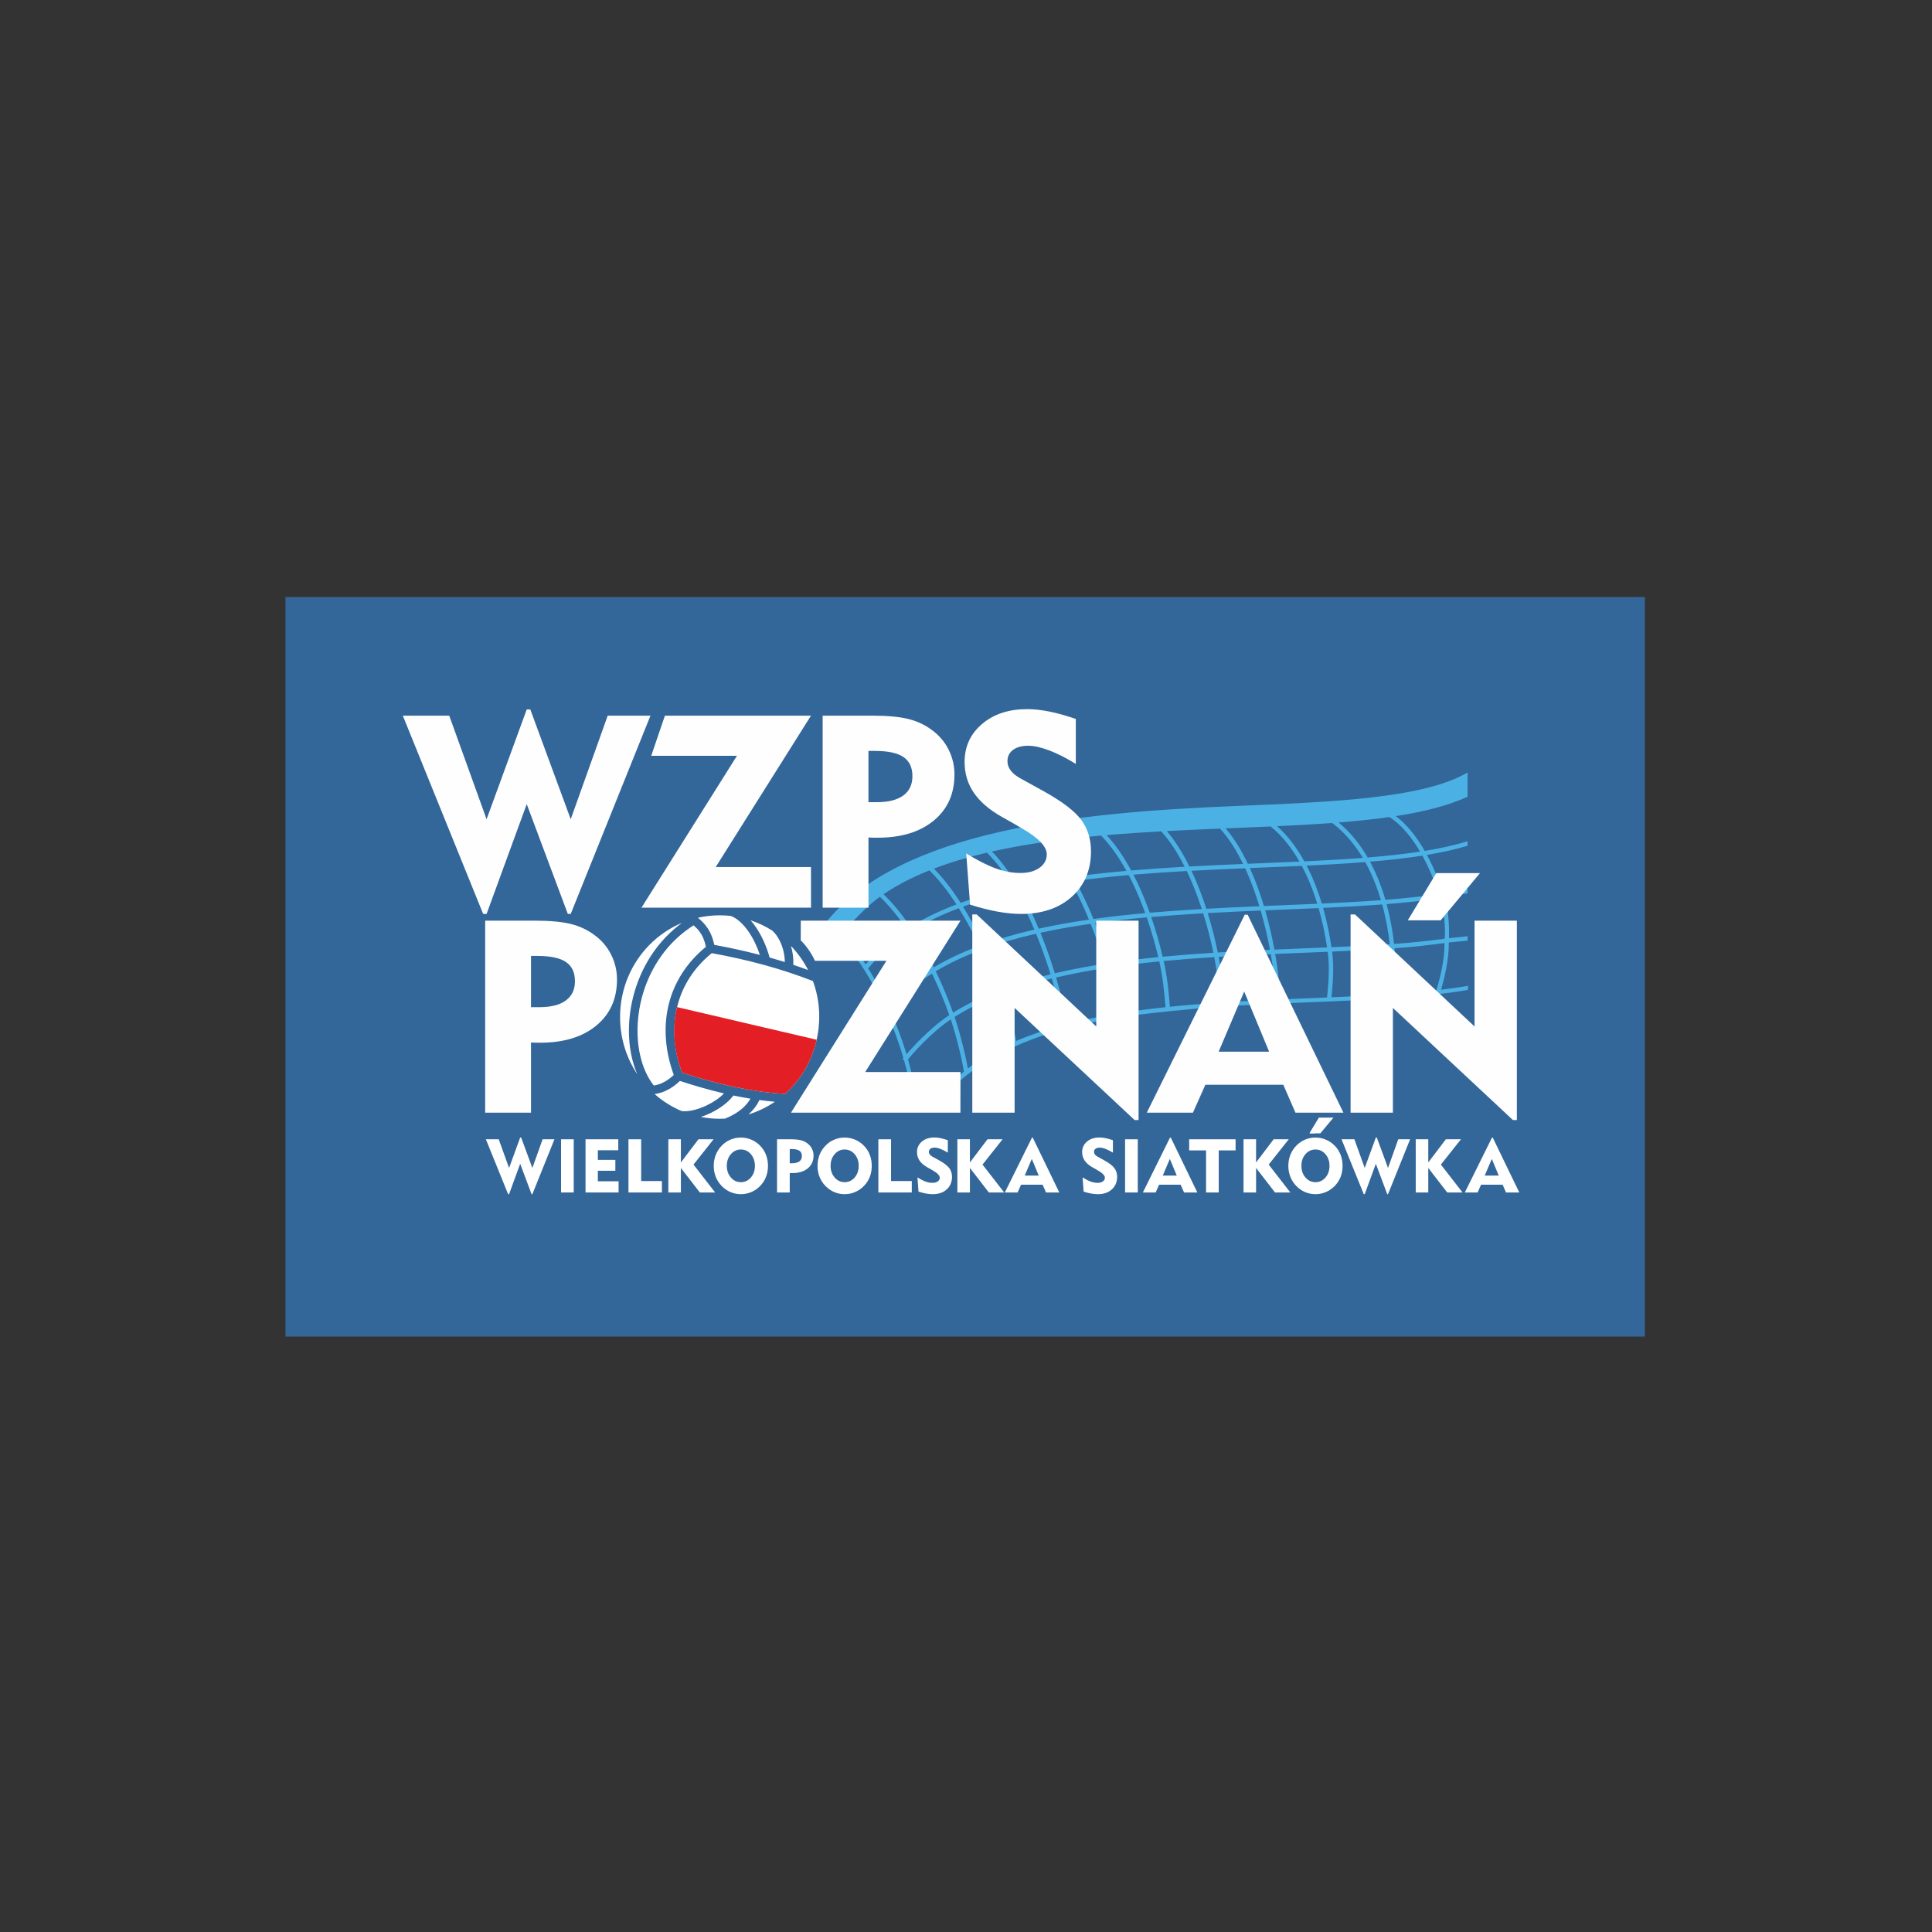 <?xml version="1.0" encoding="UTF-8"?>
<!DOCTYPE svg PUBLIC "-//W3C//DTD SVG 1.1//EN" "http://www.w3.org/Graphics/SVG/1.1/DTD/svg11.dtd">
<!-- Creator: CorelDRAW -->
<svg xmlns="http://www.w3.org/2000/svg" xml:space="preserve" width="49.742mm" height="49.742mm" version="1.1" style="shape-rendering:geometricPrecision; text-rendering:geometricPrecision; image-rendering:optimizeQuality; fill-rule:evenodd; clip-rule:evenodd"
viewBox="0 0 4974.16 4974.16"
 xmlns:xlink="http://www.w3.org/1999/xlink"
 xmlns:xodm="http://www.corel.com/coreldraw/odm/2003">
 <rect x="0" y="0" width="4974.16" height="4974.16" fill="#333333" stroke="none"/>
 <defs>
  <style type="text/css">
   <![CDATA[
    .fil5 {fill:#E31E24}
    .fil0 {fill:#336699}
    .fil3 {fill:white}
    .fil2 {fill:#FEFEFE;fill-rule:nonzero}
    .fil1 {fill:#4BB1E4;fill-rule:nonzero}
    .fil4 {fill:white;fill-rule:nonzero}
   ]]>
  </style>
 </defs>
 <g id="Warstwa_x0020_1">
  <g id="_2750880691136">
   <rect class="fil0" x="734.96" y="1537.24" width="3500" height="1903.93"/>
   <path class="fil1" d="M3593.62 2101.15c28.43,21.37 53.36,52.84 74.46,89.59 40.43,-6.56 77.49,-14.65 110.38,-24.8l0 11.58c-31.53,9.54 -66.61,17.25 -104.61,23.58 10.58,19.54 20.11,40.39 28.56,61.86 4.8,12.2 9.25,24.6 13.34,37.09 21.91,-3.43 42.84,-7.29 62.71,-11.67l0 11.39c-18.88,4.11 -38.66,7.77 -59.27,11.05 10.99,35.43 12.03,74.05 11.5,104.65 11.96,-1.59 36.32,-3.3 47.77,-5.13l0 11.3c-10.96,1.74 -36.9,3.37 -48.31,4.91 0.73,43.29 -11.29,90.88 -19.85,121.66 24.19,-2.9 47.38,-6.22 69.43,-10.07l-0.56 10.62c-22.86,3.96 -46.89,7.35 -71.93,10.31l-1.85 6.55 -10.88 -3 0.61 -2.16c-33.95,3.76 -69.65,6.77 -106.7,9.29 -0.26,1.32 -0.52,2.6 -0.79,3.82l-11.02 -2.43 0.14 -0.62c-47.94,3.11 -98.05,5.46 -149.46,7.65l-0.02 0.21 -2 -0.12c-17.19,0.73 -34.52,1.44 -51.96,2.16 -25.66,1.06 -51.58,2.12 -77.63,3.27l-0.03 1.74 -11.28 -0.22 0.02 -1.02c-43.92,1.97 -88.2,4.2 -132.36,7.01 0.01,2.38 0.01,4.72 -0.02,7.02l-11.28 -0.09c0.02,-2.03 0.03,-4.1 0.02,-6.2 -59.02,3.89 -194.76,17.34 -253.59,26.65 0.49,3.29 0.92,6.48 1.3,9.54l-11.23 1.38c-0.37,-2.93 -0.78,-5.98 -1.24,-9.13 -43.7,7.19 -86.09,15.84 -126.58,26.3 0.57,3.84 1.08,7.53 1.53,11.07l-11.24 1.37c-0.38,-3.06 -0.82,-6.25 -1.3,-9.54 -108.41,29.17 -238.32,88.04 -308.89,176.75l-8.24 -6.55c46.2,-58.07 109.5,-101.87 184.42,-135.16 -5.72,-33.31 -17.25,-76.44 -33.39,-123.36 -41.38,16.19 -79.85,35.01 -114.63,56.96 15.34,44.88 32.29,114.41 36.25,145.92l-11.24 1.38c-3.8,-30.25 -20.23,-97.98 -34.79,-141.01 -37.33,24.69 -81.33,68.08 -110.08,102.84 9.74,34.37 16.11,65.48 18.49,90.23l-10.49 0.98c-2.33,-24.23 -8.56,-54.69 -18.11,-88.38l-4.09 -3.26 2.32 -2.89c-11.14,-38.16 -26.4,-80.14 -44.96,-121.7l-3.91 -3.11 1.61 -2.01c-3.12,-6.88 -6.33,-13.74 -9.62,-20.57 -34.32,-71.1 -77.88,-138.23 -126.44,-179.49l6.83 -8c28.48,24.2 55.22,56.94 79.41,94.07 29.48,-35.19 64.99,-65.33 105.37,-91.25 -21.46,-31.53 -44.59,-60.04 -68.85,-83.16 -32.25,22.91 -79.59,72.15 -103.25,101.89l-37.92 -33.06c192.57,-242.1 655.57,-285.93 1051.85,-302.23 256.94,-10.57 490,-20.18 602.41,-86.6l0 62.52c-50.14,23.04 -112.99,38.71 -184.84,49.83zm-1259.62 613.15c29.98,-35.17 72.95,-76.51 110.09,-100.79 -12.09,-34.33 -27.1,-70.78 -44.48,-106.87 -41.78,26.23 -78.33,56.93 -108.33,92.99 17.33,39.01 31.79,78.37 42.72,114.67zm-47.87 -126.09c30.36,-35.51 66.92,-65.83 108.49,-91.79 -2.8,-5.65 -5.65,-11.28 -8.56,-16.89 -14,-27.01 -29.27,-53.43 -45.57,-78.19 -40.56,26.03 -76.06,56.36 -105.24,91.87 15.63,24.95 30.14,51.63 43.28,78.87 2.59,5.36 5.12,10.74 7.6,16.13zm1412.11 -38.6c8.36,-28.99 21.35,-75.84 20.83,-121.62 -44.9,5.72 -78.25,9.99 -128.69,13.42 4.55,48.33 3.5,90.34 -0.24,117.71 37.63,-2.57 73.81,-5.65 108.1,-9.51zm-119.59 10.28c3.96,-26.56 5.19,-68.8 0.54,-117.73 -48.06,3.13 -98.16,5.55 -149.54,7.78 5.95,44.44 1.01,87.61 -1.55,117.68 51.85,-2.21 102.34,-4.59 150.55,-7.73zm-161.93 8.21c2.51,-29.8 7.64,-73.1 1.61,-117.68 -19.58,0.84 -39.34,1.65 -59.24,2.47 -25.11,1.04 -50.43,2.08 -75.9,3.18 8.01,45.95 12.07,87.09 12.5,117.1 25.91,-1.14 51.68,-2.2 77.2,-3.25 14.7,-0.6 29.32,-1.21 43.83,-1.82zm-132.31 5.57c-0.38,-29.83 -4.47,-71.04 -12.57,-117.1 -44.51,1.97 -89.39,4.16 -134.21,6.88 8.32,43.29 13.14,83.77 14.19,117.23 44.24,-2.81 88.6,-5.04 132.59,-7.01zm-143.86 7.74c-1.01,-33.35 -5.86,-73.88 -14.26,-117.25 -43.64,2.74 -87.18,5.99 -130.21,10.05 9.53,42.07 13.05,82.36 15.99,117.79 42.38,-4.32 85.36,-7.75 128.48,-10.59zm-139.74 11.76c-2.94,-35.43 -6.47,-75.78 -16.07,-117.87 -42.84,4.19 -85.14,9.19 -126.49,15.3 12.84,44.55 22.04,85.49 27.31,117.6 37.63,-5.95 76.17,-10.89 115.25,-15.03zm-126.42 16.82c-5.25,-32.07 -14.49,-73.08 -27.4,-117.7 -43.95,6.73 -86.77,14.74 -127.97,24.36 13.44,45.09 23.17,86.69 28.73,119.61 40.56,-10.45 82.96,-19.08 126.64,-26.27zm-137.63 29.18c-5.47,-32.82 -15.22,-74.59 -28.75,-119.92 -43.86,10.62 -85.79,23.13 -125.18,37.93 15.98,46.42 27.54,89.23 33.53,122.8 37.58,-15.98 77.94,-29.43 120.4,-40.81zm-461.91 -336.93c24.32,23.48 47.47,52.14 68.93,83.71 36.13,-22.18 75.94,-41.14 118.7,-57.37 -21.82,-33.9 -45.24,-64.09 -69.67,-87.64 -43.09,17.25 -82.72,37.49 -117.96,61.3zm129.49 -65.82c24.24,24.13 47.41,54.41 68.98,88.15 42.74,-15.59 88.28,-28.58 135.9,-39.46 -20.84,-34.94 -43.73,-65.94 -68.38,-89.81 -48.16,11.3 -93.94,24.82 -136.5,41.12zm149.51 -44.12c24.17,24.59 46.57,55.61 66.95,90.21 41.86,-9.21 85.26,-16.84 129.69,-23.24 -20.84,-35.17 -43.94,-66.34 -69.11,-90.24 -43.8,6.42 -86.49,14.06 -127.53,23.27zm141.59 -25.28c24.46,24.69 46.88,55.85 67.12,90.53 45.01,-6.23 91.04,-11.23 137.57,-15.36 -19.13,-34.67 -40.86,-65.79 -65.22,-90.85 -47.26,4.2 -93.93,9.3 -139.47,15.68zm153.82 -16.93c23.56,25.67 44.58,56.76 63.12,91.03 45.6,-3.89 91.63,-6.97 137.63,-9.56 -17.76,-35.25 -37.9,-66.64 -60.2,-91.09 -47,2.59 -94.02,5.68 -140.55,9.62zm154.9 -10.41c21.53,25.22 40.97,56.51 58.12,91.2 46.31,-2.52 92.54,-4.57 138.21,-6.49 -17.02,-34.92 -36.77,-66.32 -59.41,-91.05 -45.23,1.89 -91.03,3.9 -136.92,6.34zm151.45 -6.94c21.76,25.47 40.77,56.77 57.17,91.14l32.11 -1.33c34.06,-1.4 67.7,-2.78 100.72,-4.29 -19.92,-34.91 -44.34,-66.15 -74.06,-90.42 -30.67,1.39 -61.8,2.67 -93.29,3.97l-22.65 0.93zm132.42 -5.65c28.06,25.12 51.22,56.27 70.22,90.59 52.06,-2.45 102.49,-5.24 150.47,-8.94 -20.64,-34.45 -46.58,-65.48 -78.92,-89.88 -45.53,3.36 -92.99,5.95 -141.77,8.23zm158.39 -9.5c30.51,25.2 55.13,56.19 74.84,90.15 47.81,-3.88 93.05,-8.73 134.89,-15.12 -22.26,-37.95 -48.67,-69.61 -78.76,-89.06 -41.12,5.88 -85,10.39 -130.97,14.03zm-1096.37 277.74c16.48,25.06 31.91,51.76 46.06,79.03 2.78,5.37 5.52,10.77 8.2,16.17 35.67,-21.3 74.82,-39.55 116.75,-55.23 -2.5,-5.29 -5.05,-10.56 -7.63,-15.81 -13.87,-28.16 -28.88,-55.61 -44.8,-81.19 -42.8,16.11 -82.57,34.96 -118.58,57.03zm129.4 -61c15.68,25.35 30.45,52.43 44.11,80.16 2.76,5.61 5.47,11.24 8.14,16.89 41.44,-14.9 85.48,-27.38 131.44,-37.91 -3.65,-8.67 -7.41,-17.31 -11.28,-25.87 -11.32,-25.03 -23.57,-49.41 -36.68,-72.29 -47.59,10.75 -93.08,23.59 -135.73,39.02zm147.26 -41.59c12.66,22.33 24.5,45.98 35.46,70.22 4.19,9.25 8.25,18.6 12.17,28 41.76,-9.22 85.05,-16.86 129.37,-23.28 -5.17,-12.55 -10.58,-25.02 -16.23,-37.31 -9.61,-20.91 -19.92,-41.27 -30.88,-60.58 -44.51,6.32 -87.98,13.85 -129.89,22.95zm141.88 -24.62c10.33,18.44 20.06,37.77 29.16,57.56 6.11,13.28 11.93,26.78 17.48,40.36 43.64,-6.08 88.24,-11.01 133.34,-15.09 -4.2,-11.63 -8.62,-23.17 -13.26,-34.54 -8.95,-21.9 -18.73,-43.19 -29.36,-63.4 -46.46,4.05 -92.41,8.97 -137.36,15.11zm149.53 -16.16c9.96,19.29 19.17,39.49 27.63,60.2 5.07,12.42 9.88,25.04 14.43,37.76 44.38,-3.87 89.2,-6.96 134.03,-9.55 -3.2,-9.76 -6.55,-19.47 -10.05,-29.08 -8.67,-23.76 -18.26,-46.89 -28.73,-68.72 -45.89,2.55 -91.82,5.57 -137.31,9.39zm149.48 -10.06c9.87,20.94 18.94,42.97 27.18,65.54 3.88,10.65 7.58,21.43 11.1,32.27 45.71,-2.56 91.38,-4.65 136.56,-6.57 -3.8,-12.44 -7.86,-24.84 -12.2,-37.09 -7.37,-20.8 -15.53,-41.16 -24.49,-60.58 -45.64,1.91 -91.86,3.94 -138.15,6.43zm150.34 -6.94c8.37,18.48 16.02,37.72 22.96,57.33 4.72,13.32 9.12,26.82 13.2,40.36 15.18,-0.64 30.3,-1.26 45.34,-1.88 31.1,-1.28 61.85,-2.54 92.1,-3.9 -4.14,-13.45 -8.72,-26.84 -13.78,-40.04 -7.58,-19.77 -16.24,-39.11 -26.07,-57.55 -34.85,1.61 -70.37,3.07 -106.35,4.55l-27.4 1.13zm146.22 -6.27c9.05,17.44 17.07,35.6 24.17,54.11 5.5,14.35 10.44,28.91 14.87,43.54 52.62,-2.42 103.64,-5.16 152.21,-8.79 -3.85,-12.98 -8.19,-25.94 -13.06,-38.74 -7.73,-20.32 -16.81,-40.25 -27.4,-59.27 -48.09,3.81 -98.63,6.67 -150.79,9.15zm163.15 -10.15c9.81,18.14 18.3,37.02 25.61,56.24 5.26,13.83 9.92,27.85 14.01,41.89 48.7,-3.81 94.82,-8.58 137.5,-14.89 -3.87,-11.68 -8.05,-23.28 -12.55,-34.7 -8.79,-22.35 -18.75,-43.97 -29.83,-64.07 -41.84,6.56 -87.03,11.55 -134.74,15.53zm-1118.01 282.18c17.33,35.89 32.35,72.19 44.55,106.53 34.93,-21.82 73.43,-40.52 114.74,-56.64 -12.08,-34.04 -26.47,-69.81 -42.75,-105.08 -41.95,15.64 -81.03,33.88 -116.54,55.19zm127.19 -59.08c16.2,35.19 30.56,70.89 42.63,104.92 39.59,-14.86 81.66,-27.43 125.62,-38.1 -10.43,-33.83 -22.9,-69.36 -37.23,-104.43 -45.86,10.43 -89.76,22.82 -131.02,37.61zm142.21 -40.11c14.24,35.04 26.66,70.52 37.05,104.31 41.25,-9.65 84.09,-17.7 128.03,-24.46 -9.95,-33.29 -21.9,-68.31 -35.71,-102.93 -44.34,6.36 -87.64,13.93 -129.37,23.08zm140.86 -24.71c13.72,34.63 25.58,69.6 35.49,102.85 41.56,-6.17 84.06,-11.23 127.11,-15.46 -8.04,-33.69 -17.93,-68.31 -29.71,-102.27 -44.95,4.03 -89.4,8.88 -132.89,14.88zm144.47 -15.91c11.68,33.99 21.5,68.57 29.47,102.21 43.16,-4.09 86.81,-7.37 130.56,-10.13 -6.79,-33.06 -15.6,-67.51 -26.29,-101.52 -44.73,2.57 -89.46,5.62 -133.74,9.44zm145.37 -10.09c10.58,34 19.29,68.43 26.02,101.46 44.88,-2.74 89.82,-4.94 134.38,-6.91 -6.04,-32.34 -14.02,-66.75 -24.03,-101.07 -45.11,1.91 -90.72,3.98 -136.37,6.52zm147.99 -7.01c9.9,34.33 17.8,68.72 23.79,101.05 25.99,-1.13 51.84,-2.2 77.46,-3.25 19.52,-0.8 38.89,-1.6 58.1,-2.42 -4.83,-32.35 -11.93,-66.81 -21.87,-101.17 -31.19,1.41 -62.91,2.71 -94.98,4.03l-42.5 1.76zm149.08 -6.33c9.81,34.41 16.82,68.87 21.6,101.23 51.56,-2.23 101.81,-4.65 149.96,-7.77 -3.61,-32.4 -9.81,-67.33 -19.46,-102.34 -48.58,3.68 -99.55,6.45 -152.1,8.88zm163.57 -9.76c9.49,35.03 15.61,69.99 19.2,102.48 50.36,-3.41 85.68,-7.63 130.36,-13.28 2.2,-26.51 -0.59,-68.98 -11.69,-104.37 -42.87,6.43 -89.11,11.29 -137.87,15.17z"/>
   <polygon class="fil2" points="3477.24,2864.77 3477.24,2354.26 3488.53,2354.26 3796.4,2642.8 3796.4,2370.32 3905.35,2370.32 3905.35,2883.63 3895.11,2883.63 3586.19,2595.08 3586.19,2864.77 "/>
   <path class="fil2" d="M2952.5 2864.77l252.23 -509.82 7.46 0 246.64 509.82 -123.5 0 -31.31 -71.93 -200.67 0 -32.01 71.93 -118.84 0zm185.07 -157.14l129.9 0 -64.13 -154.8 -65.77 154.8z"/>
   <polygon class="fil2" points="2503.28,2864.77 2503.28,2354.26 2514.57,2354.26 2822.44,2642.8 2822.44,2370.32 2931.39,2370.32 2931.39,2883.63 2921.15,2883.63 2612.23,2595.08 2612.23,2864.77 "/>
   <path class="fil2" d="M2036.38 2864.77l245.83 -391.09 -184.06 0c-9.46,-20.89 -25.74,-42.81 -36.56,-52.45l0.09 -50.91 411.18 0 -245.24 389.69 245.24 0 -0.17 104.76 -436.31 0z"/>
   <path class="fil2" d="M1249.11 2864.77l0 -494.45 127.22 0c39.11,0 70.19,2.79 93.12,8.49 22.93,5.71 43.3,15.25 61.1,28.64 18.4,13.38 32.71,30.15 42.84,50.28 10.13,20.14 15.13,41.44 15.13,63.9 0,50.06 -17.81,89.63 -53.42,118.96 -35.51,29.33 -83.81,44 -144.8,44 -6.29,0 -11.06,0 -14.32,-0.12 -3.14,-0.11 -6.17,-0.35 -8.85,-0.58l0 180.88 -118.02 0zm134.09 -403.66l-16.07 0 0 131.99 21.42 0c29.8,0 52.5,-5.7 68.21,-17.22 15.71,-11.53 23.51,-28.06 23.51,-49.59 0,-22.58 -7.68,-38.99 -23.16,-49.47 -15.48,-10.47 -40.16,-15.71 -73.91,-15.71z"/>
   <path class="fil2" d="M2487.63 2197.29c30.38,18.63 56.22,31.55 77.52,39.11 21.18,7.45 41.9,11.18 62.15,11.18 20.37,0 36.78,-4.54 49.24,-13.5 12.34,-8.97 18.51,-20.49 18.51,-34.57 0,-20.14 -22,-42.95 -66.12,-68.09 -7.1,-4.08 -12.57,-7.34 -16.41,-9.55l-33.4 -18.86c-32.48,-18.39 -56.57,-39.22 -72.17,-62.39 -15.72,-23.16 -23.51,-49.46 -23.51,-78.8 0,-39.8 15.01,-72.39 45.04,-97.89 29.92,-25.49 68.68,-38.17 116.17,-38.17 17.57,0 36.55,2.09 56.92,6.17 20.48,4.07 43.18,10.47 68.2,19.08l0 115.82c-23.86,-14.9 -46.44,-26.42 -67.86,-34.57 -21.41,-8.15 -39.57,-12.22 -54.59,-12.22 -16.64,0 -29.68,3.61 -39.22,10.71 -9.55,7.1 -14.32,16.87 -14.32,29.1 0,8.61 2.79,16.64 8.5,24.09 5.7,7.57 14.2,14.31 25.61,20.48l57.96 32.01c48.54,26.89 81.13,51.69 97.89,74.38 16.76,22.82 25.14,49.7 25.14,80.9 0,48.19 -16.41,87.18 -49.23,116.86 -32.94,29.68 -76.47,44.47 -130.83,44.47 -18.39,0 -38.42,-1.98 -60.06,-5.82 -21.54,-3.85 -45.4,-9.9 -71.24,-18.05l-9.89 -131.88z"/>
   <path class="fil2" d="M2117.97 2336.97l0 -494.45 127.22 0c39.11,0 70.19,2.79 93.12,8.49 22.93,5.71 43.3,15.25 61.11,28.64 18.39,13.39 32.71,30.15 42.83,50.28 10.13,20.14 15.13,41.44 15.13,63.9 0,50.06 -17.81,89.63 -53.42,118.96 -35.51,29.33 -83.81,44 -144.8,44 -6.29,0 -11.06,0 -14.32,-0.12 -3.14,-0.11 -6.17,-0.35 -8.85,-0.58l0 180.88 -118.02 0zm134.09 -403.66l-16.07 0 0 131.99 21.42 0c29.8,0 52.5,-5.7 68.21,-17.22 15.71,-11.53 23.51,-28.06 23.51,-49.59 0,-22.58 -7.68,-38.99 -23.16,-49.47 -15.48,-10.47 -40.16,-15.71 -73.91,-15.71z"/>
   <polygon class="fil2" points="1651.51,2336.97 1897.34,1945.88 1676.66,1945.88 1711.89,1842.52 2088,1842.52 1842.75,2232.21 2088,2232.21 2088.06,2336.97 "/>
   <polygon class="fil2" points="1243.92,2353.04 1037.08,1842.52 1156.62,1842.52 1252.76,2109.18 1356.13,1826.46 1365.32,1826.46 1469.38,2109.18 1564.59,1842.52 1674.7,1842.52 1469.38,2353.04 1461.93,2353.04 1356.13,2070.31 1252.76,2353.04 "/>
   <path class="fil3" d="M1755.95 2761.53c43.89,14.49 88.19,26.91 132.26,36.34 44.93,9.62 89.47,16.1 132.88,18.46 80.61,-71.42 109.29,-189.5 71.9,-290.48 -41.86,-16.4 -84.71,-30.33 -128.37,-42.21 -43.45,-11.83 -87.55,-21.56 -132.13,-29.65 -95.78,77.78 -117.8,195.28 -76.54,307.54zm-131.36 -168.92c12.78,-72.93 48.82,-146.84 111.67,-200.96 6.35,-5.47 12.98,-10.73 19.88,-15.78 -31.89,13.27 -60.57,32.9 -84.53,57.34 -46.44,47.38 -75.17,112.88 -75.17,185.27 0,54.61 16.35,105.3 44.32,147.24 -20.99,-48.54 -27.14,-110.59 -16.17,-173.11zm110.09 174.94c-22.52,-62.09 -27.19,-124.75 -12.78,-182.41 13.89,-55.54 45.37,-106.33 95.54,-147.42 -3.48,-16.83 -8.91,-29.16 -16.48,-39.32 -4.28,-5.76 -9.35,-10.95 -15.23,-15.97 -12.54,7.93 -24.21,16.61 -35.02,25.92 -58.67,50.51 -92.33,119.7 -104.32,188.07 -11.94,68.11 -2.41,135.07 25.34,181.57 3.54,5.95 7.38,11.54 11.51,16.76 7.87,-1.18 15.17,-3.47 21.92,-6.57 11.18,-5.12 21,-12.49 29.52,-20.63zm85.61 78.01c17.41,-8.45 33.14,-19.33 43.68,-30.46 -37.78,-8.81 -75.74,-19.71 -113.47,-32.12 -10.23,9.85 -22.22,18.88 -36.17,25.27 -8.92,4.09 -18.58,7.09 -29,8.52 20.67,18.22 44.22,33.13 69.86,43.92 19.28,1.96 43.29,-4.54 65.1,-15.13zm46.48 34.44c15.1,-6.05 31.85,-14.92 45.76,-27.41 7.6,-6.81 14.38,-14.74 19.58,-23.92 -14.6,-2.38 -29.24,-5.13 -43.92,-8.2 -12.19,16.68 -34.01,33.2 -58.3,44.99 -8.21,3.99 -16.76,7.47 -25.36,10.26 15.68,3.06 31.87,4.66 48.43,4.66 4.64,0 9.24,-0.13 13.81,-0.38zm128.25 -43.39c-13.23,-1.15 -26.52,-2.66 -39.87,-4.48 -6.79,14.6 -16.63,26.78 -27.91,36.9l-0.35 0.31c24.44,-7.49 47.35,-18.6 68.13,-32.73zm41.35 -401.27c4.74,15.89 6.91,32.77 6.06,48.72 12.75,4.26 25.46,8.73 38.12,13.44 -11.71,-22.93 -26.64,-43.86 -44.18,-62.16zm-90.88 -49.2c16.02,23.18 28.42,51.47 35.94,79.18 13.07,3.68 26.11,7.55 39.12,11.64 -0.02,-18.06 -4.47,-37.21 -12.42,-53.63 -5.26,-10.87 -11.99,-20.41 -19.87,-27.42 -17.32,-10.99 -36.02,-19.94 -55.78,-26.5 4.57,5.2 8.91,10.81 13.01,16.73zm-106.52 46.52c39.5,7.22 78.67,15.74 117.4,25.86 -6.95,-21.23 -16.86,-42.19 -29.05,-59.83 -12.97,-18.78 -28.39,-33.6 -45.25,-40.43 -9.55,-1.11 -19.26,-1.67 -29.11,-1.67 -19.29,0 -38.08,2.17 -56.14,6.29 8.39,6.83 15.65,14 21.88,22.37 9.39,12.62 16.08,27.52 20.27,47.41z"/>
   <polygon class="fil3" points="3697.88,2247.99 3810.37,2247.99 3709.19,2369.41 3624.53,2369.41 "/>
   <path class="fil4" d="M3771.38 3070.14l69.85 -141.17 2.06 0 68.3 141.17 -34.2 0 -8.67 -19.92 -55.57 0 -8.86 19.92 -32.91 0zm51.25 -43.51l35.97 0 -17.76 -42.87 -18.21 42.87z"/>
   <polygon class="fil4" points="3644.96,3070.14 3644.96,2933.22 3677.26,2933.22 3677.26,2992.82 3722.48,2933.22 3761.38,2933.22 3709.75,2998.36 3765.44,3070.14 3725.99,3070.14 3677.26,3007.06 3677.26,3070.14 "/>
   <polygon class="fil4" points="3511.18,3074.59 3453.91,2933.22 3487.01,2933.22 3513.64,3007.06 3542.26,2928.77 3544.8,2928.77 3573.62,3007.06 3599.98,2933.22 3630.48,2933.22 3573.62,3074.59 3571.56,3074.59 3542.26,2996.3 3513.64,3074.59 "/>
   <polygon class="fil4" points="3372.85,2917.94 3392.13,2885.26 3413.08,2885.26 3385.23,2917.94 "/>
   <path class="fil4" d="M3316.96 3001.68c0,-10.15 1.74,-19.63 5.26,-28.46 3.48,-8.86 8.63,-16.76 15.44,-23.76 6.41,-6.67 13.89,-11.79 22.4,-15.34 8.47,-3.58 17.4,-5.35 26.72,-5.35 9.31,0 18.24,1.81 26.78,5.38 8.55,3.58 16.12,8.77 22.73,15.51 6.67,6.73 11.73,14.5 15.15,23.37 3.45,8.83 5.15,18.4 5.15,28.65 0,8.58 -1.19,16.63 -3.57,24.18 -2.42,7.54 -5.97,14.44 -10.7,20.69 -6.68,8.86 -14.86,15.76 -24.6,20.66 -9.73,4.93 -20.05,7.38 -30.94,7.38 -9.25,0 -18.12,-1.8 -26.59,-5.38 -8.48,-3.58 -15.99,-8.77 -22.53,-15.5 -6.81,-6.97 -11.96,-14.86 -15.44,-23.66 -3.52,-8.77 -5.26,-18.25 -5.26,-28.37zm33.65 0c0,11.89 3.48,21.89 10.45,29.91 6.96,8.03 15.53,12.06 25.72,12.06 10.25,0 18.85,-4 25.78,-11.99 6.93,-8.03 10.38,-18.02 10.38,-29.98 0,-12.02 -3.45,-22.08 -10.38,-30.1 -6.93,-8.03 -15.53,-12.06 -25.78,-12.06 -10.19,0 -18.76,4.03 -25.72,12.06 -6.97,8.02 -10.45,18.08 -10.45,30.1z"/>
   <polygon class="fil4" points="3201.61,3070.14 3201.61,2933.22 3233.91,2933.22 3233.91,2992.82 3279.13,2933.22 3318.04,2933.22 3266.4,2998.36 3322.1,3070.14 3282.65,3070.14 3233.91,3007.06 3233.91,3070.14 "/>
   <polygon class="fil4" points="3105.13,3070.14 3105.13,2961.84 3061.62,2961.84 3061.62,2933.22 3181.14,2933.22 3181.14,2961.84 3137.82,2961.84 3137.82,3070.14 "/>
   <path class="fil4" d="M2942.46 3070.14l69.85 -141.17 2.06 0 68.3 141.17 -34.2 0 -8.67 -19.92 -55.57 0 -8.86 19.92 -32.91 0zm51.25 -43.51l35.97 0 -17.76 -42.87 -18.21 42.87z"/>
   <polygon class="fil4" points="2896.66,3070.14 2896.66,2933.22 2929.35,2933.22 2929.35,3070.14 "/>
   <path class="fil4" d="M2787.22 3031.47c8.41,5.15 15.56,8.73 21.46,10.82 5.87,2.07 11.61,3.1 17.22,3.1 5.64,0 10.18,-1.26 13.63,-3.74 3.42,-2.48 5.13,-5.67 5.13,-9.57 0,-5.58 -6.1,-11.9 -18.31,-18.86 -1.97,-1.13 -3.48,-2.03 -4.55,-2.64l-9.25 -5.22c-8.99,-5.1 -15.66,-10.87 -19.98,-17.28 -4.35,-6.42 -6.51,-13.7 -6.51,-21.82 0,-11.03 4.15,-20.05 12.47,-27.11 8.28,-7.06 19.02,-10.57 32.17,-10.57 4.87,0 10.12,0.58 15.76,1.71 5.67,1.13 11.96,2.9 18.89,5.28l0 32.07c-6.61,-4.12 -12.86,-7.31 -18.79,-9.57 -5.93,-2.26 -10.96,-3.38 -15.12,-3.38 -4.61,0 -8.22,1 -10.86,2.96 -2.65,1.97 -3.97,4.68 -3.97,8.06 0,2.38 0.78,4.61 2.36,6.67 1.57,2.1 3.93,3.97 7.09,5.68l16.05 8.86c13.44,7.44 22.46,14.31 27.11,20.59 4.64,6.32 6.96,13.77 6.96,22.41 0,13.34 -4.55,24.14 -13.64,32.36 -9.12,8.22 -21.17,12.31 -36.22,12.31 -5.1,0 -10.64,-0.55 -16.64,-1.61 -5.96,-1.06 -12.57,-2.74 -19.72,-5l-2.74 -36.51z"/>
   <path class="fil4" d="M2587.05 3070.14l69.85 -141.17 2.06 0 68.3 141.17 -34.2 0 -8.67 -19.92 -55.57 0 -8.86 19.92 -32.91 0zm51.25 -43.51l35.97 0 -17.76 -42.87 -18.21 42.87z"/>
   <polygon class="fil4" points="2464.85,3070.14 2464.85,2933.22 2497.15,2933.22 2497.15,2992.82 2542.37,2933.22 2581.27,2933.22 2529.64,2998.36 2585.33,3070.14 2545.88,3070.14 2497.15,3007.06 2497.15,3070.14 "/>
   <path class="fil4" d="M2362.11 3031.47c8.42,5.15 15.57,8.73 21.47,10.82 5.87,2.07 11.61,3.1 17.21,3.1 5.64,0 10.19,-1.26 13.64,-3.74 3.42,-2.48 5.12,-5.67 5.12,-9.57 0,-5.58 -6.09,-11.9 -18.3,-18.86 -1.97,-1.13 -3.49,-2.03 -4.55,-2.64l-9.25 -5.22c-8.99,-5.1 -15.67,-10.87 -19.99,-17.28 -4.35,-6.42 -6.51,-13.7 -6.51,-21.82 0,-11.03 4.16,-20.05 12.48,-27.11 8.28,-7.06 19.01,-10.57 32.17,-10.57 4.86,0 10.12,0.58 15.76,1.71 5.67,1.13 11.96,2.9 18.89,5.28l0 32.07c-6.61,-4.12 -12.86,-7.31 -18.8,-9.57 -5.93,-2.26 -10.95,-3.38 -15.11,-3.38 -4.61,0 -8.22,1 -10.87,2.96 -2.64,1.97 -3.96,4.68 -3.96,8.06 0,2.38 0.77,4.61 2.35,6.67 1.58,2.1 3.94,3.97 7.09,5.68l16.06 8.86c13.44,7.44 22.46,14.31 27.1,20.59 4.65,6.32 6.97,13.77 6.97,22.41 0,13.34 -4.55,24.14 -13.64,32.36 -9.12,8.22 -21.17,12.31 -36.23,12.31 -5.09,0 -10.63,-0.55 -16.63,-1.61 -5.96,-1.06 -12.57,-2.74 -19.73,-5l-2.74 -36.51z"/>
   <polygon class="fil4" points="2261.45,3070.14 2261.45,2933.22 2294.13,2933.22 2294.13,3040.75 2347.51,3040.75 2347.51,3070.14 "/>
   <path class="fil4" d="M2104.79 3001.68c0,-10.15 1.74,-19.63 5.26,-28.46 3.48,-8.86 8.64,-16.76 15.44,-23.76 6.41,-6.67 13.89,-11.79 22.4,-15.34 8.48,-3.58 17.4,-5.35 26.72,-5.35 9.31,0 18.24,1.81 26.79,5.38 8.54,3.58 16.11,8.77 22.72,15.51 6.67,6.73 11.73,14.5 15.15,23.37 3.45,8.83 5.16,18.4 5.16,28.65 0,8.58 -1.2,16.63 -3.58,24.18 -2.42,7.54 -5.97,14.44 -10.7,20.69 -6.68,8.86 -14.86,15.76 -24.6,20.66 -9.73,4.93 -20.05,7.38 -30.94,7.38 -9.25,0 -18.12,-1.8 -26.59,-5.38 -8.48,-3.58 -15.99,-8.77 -22.53,-15.5 -6.8,-6.97 -11.96,-14.86 -15.44,-23.66 -3.52,-8.77 -5.26,-18.25 -5.26,-28.37zm33.65 0c0,11.89 3.49,21.89 10.45,29.91 6.96,8.03 15.54,12.06 25.72,12.06 10.25,0 18.86,-4 25.79,-11.99 6.93,-8.03 10.37,-18.02 10.37,-29.98 0,-12.02 -3.44,-22.08 -10.37,-30.1 -6.93,-8.03 -15.54,-12.06 -25.79,-12.06 -10.18,0 -18.76,4.03 -25.72,12.06 -6.96,8.02 -10.45,18.08 -10.45,30.1z"/>
   <path class="fil4" d="M2000.59 3070.14l0 -136.92 35.23 0c10.83,0 19.44,0.77 25.79,2.35 6.35,1.58 11.99,4.22 16.92,7.93 5.09,3.71 9.06,8.35 11.86,13.93 2.8,5.57 4.19,11.47 4.19,17.69 0,13.86 -4.93,24.82 -14.79,32.94 -9.84,8.13 -23.21,12.19 -40.1,12.19 -1.74,0 -3.07,0 -3.97,-0.04 -0.87,-0.03 -1.71,-0.09 -2.45,-0.16l0 50.09 -32.68 0zm37.13 -111.78l-4.45 0 0 36.55 5.93 0c8.26,0 14.54,-1.58 18.89,-4.77 4.35,-3.19 6.51,-7.76 6.51,-13.73 0,-6.25 -2.12,-10.8 -6.41,-13.7 -4.29,-2.9 -11.12,-4.35 -20.47,-4.35z"/>
   <path class="fil4" d="M1837.61 3001.68c0,-10.15 1.74,-19.63 5.25,-28.46 3.49,-8.86 8.64,-16.76 15.45,-23.76 6.41,-6.67 13.89,-11.79 22.4,-15.34 8.47,-3.58 17.4,-5.35 26.72,-5.35 9.31,0 18.24,1.81 26.78,5.38 8.54,3.58 16.12,8.77 22.73,15.51 6.67,6.73 11.73,14.5 15.15,23.37 3.45,8.83 5.15,18.4 5.15,28.65 0,8.58 -1.19,16.63 -3.57,24.18 -2.42,7.54 -5.97,14.44 -10.71,20.69 -6.67,8.86 -14.85,15.76 -24.59,20.66 -9.73,4.93 -20.05,7.38 -30.94,7.38 -9.25,0 -18.12,-1.8 -26.59,-5.38 -8.48,-3.58 -15.99,-8.77 -22.53,-15.5 -6.81,-6.97 -11.96,-14.86 -15.45,-23.66 -3.51,-8.77 -5.25,-18.25 -5.25,-28.37zm33.65 0c0,11.89 3.48,21.89 10.45,29.91 6.96,8.03 15.53,12.06 25.72,12.06 10.25,0 18.85,-4 25.78,-11.99 6.93,-8.03 10.38,-18.02 10.38,-29.98 0,-12.02 -3.45,-22.08 -10.38,-30.1 -6.93,-8.03 -15.53,-12.06 -25.78,-12.06 -10.19,0 -18.76,4.03 -25.72,12.06 -6.97,8.02 -10.45,18.08 -10.45,30.1z"/>
   <polygon class="fil4" points="1720.72,3070.14 1720.72,2933.22 1753.02,2933.22 1753.02,2992.82 1798.24,2933.22 1837.15,2933.22 1785.51,2998.36 1841.21,3070.14 1801.76,3070.14 1753.02,3007.06 1753.02,3070.14 "/>
   <polygon class="fil4" points="1618.08,3070.14 1618.08,2933.22 1650.77,2933.22 1650.77,3040.75 1704.15,3040.75 1704.15,3070.14 "/>
   <polygon class="fil4" points="1507.51,3070.14 1507.51,2933.22 1591.84,2933.22 1591.84,2961.45 1539.23,2961.45 1539.23,2986.21 1584.29,2986.21 1584.29,3014.25 1539.23,3014.25 1539.23,3041.33 1592.61,3041.33 1592.61,3070.14 "/>
   <polygon class="fil4" points="1444.47,3070.14 1444.47,2933.22 1477.15,2933.22 1477.15,3070.14 "/>
   <polygon class="fil4" points="1308.2,3074.59 1250.92,2933.22 1284.03,2933.22 1310.65,3007.06 1339.27,2928.77 1341.82,2928.77 1370.64,3007.06 1397,2933.22 1427.49,2933.22 1370.64,3074.59 1368.57,3074.59 1339.27,2996.3 1310.65,3074.59 "/>
   <path class="fil5" d="M1743.27 2592.97c-13.52,54.25 -8.47,111.01 12.68,168.56 43.89,14.49 88.19,26.91 132.26,36.34 44.93,9.62 89.47,16.1 132.88,18.46 41.69,-36.94 69.49,-86.36 81.44,-139.43l-359.26 -83.93z"/>
   <polygon class="fil3" points="3395.56,2877.51 3433.02,2877.51 3399.33,2917.94 3371.13,2917.94 "/>
  </g>
 </g>
</svg>
